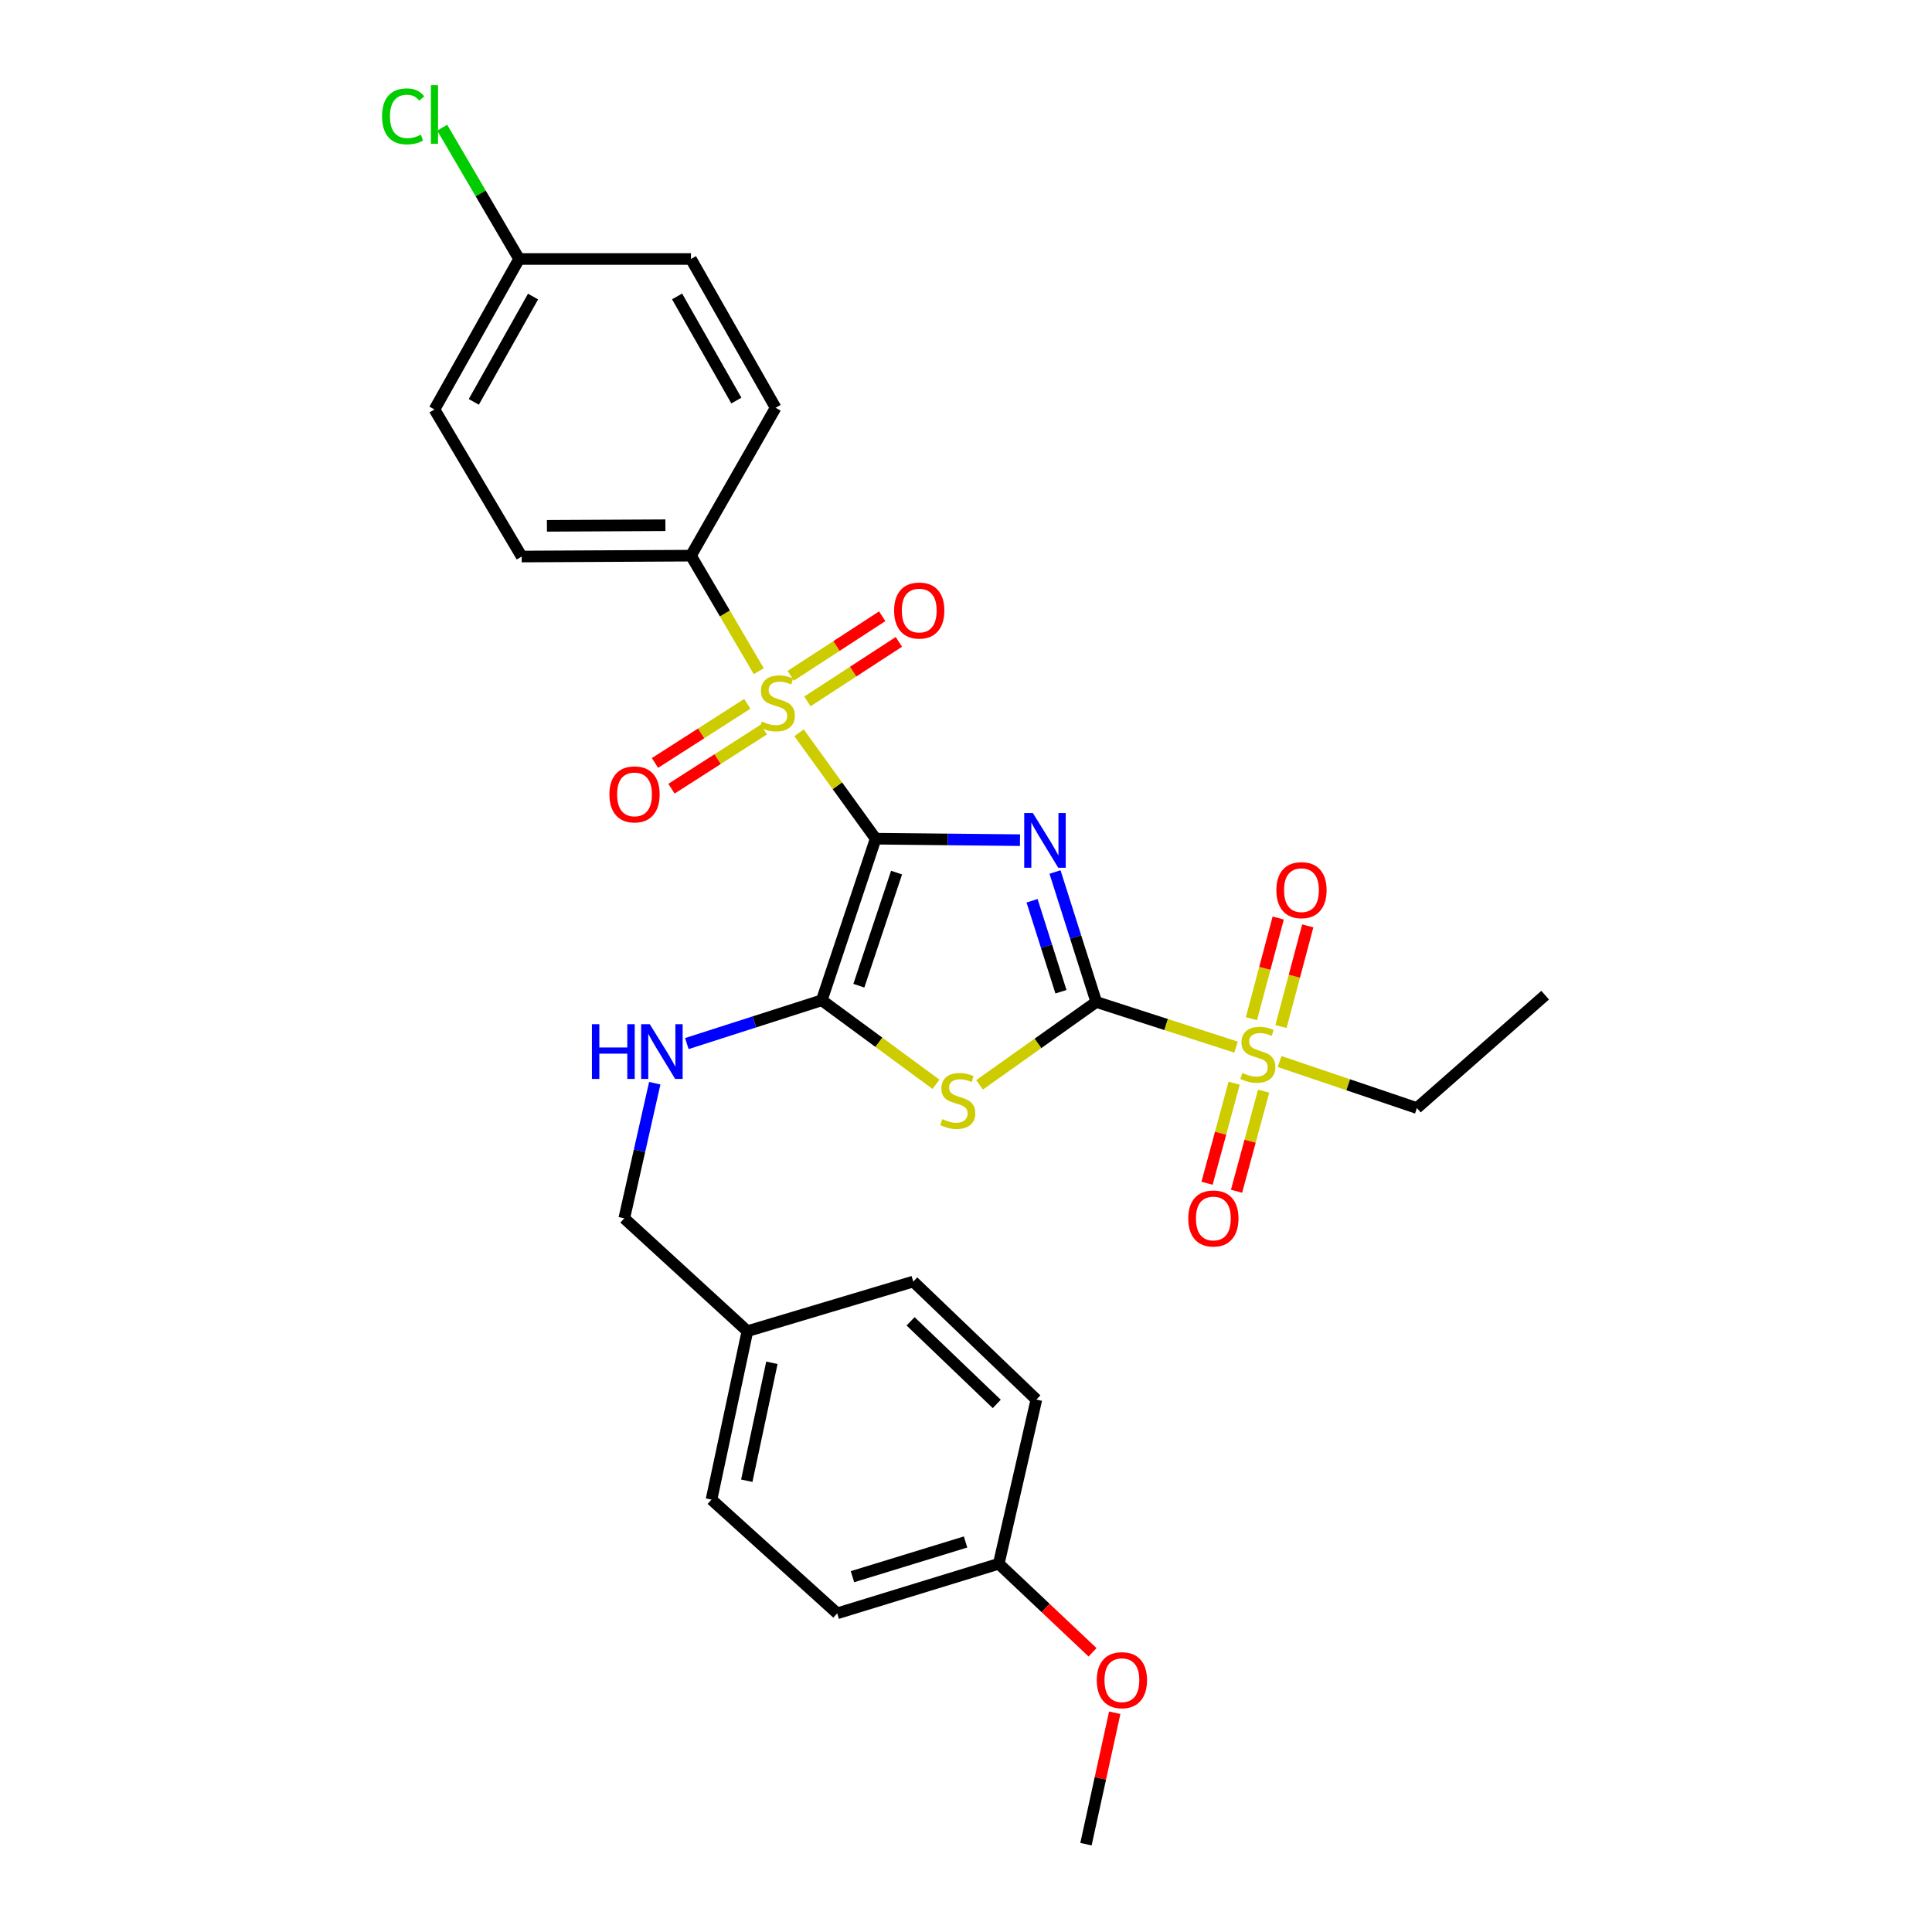 <?xml version='1.0' encoding='iso-8859-1'?>
<svg version='1.1' baseProfile='full'
              xmlns='http://www.w3.org/2000/svg'
                      xmlns:rdkit='http://www.rdkit.org/xml'
                      xmlns:xlink='http://www.w3.org/1999/xlink'
                  xml:space='preserve'
width='1000px' height='1000px' viewBox='0 0 1000 1000'>
<!-- END OF HEADER -->
<rect style='opacity:1.0;fill:#FFFFFF;stroke:none' width='1000' height='1000' x='0' y='0'> </rect>
<path class='bond-0' d='M 453.238,434.11 L 490.593,434.488' style='fill:none;fill-rule:evenodd;stroke:#000000;stroke-width:6px;stroke-linecap:butt;stroke-linejoin:miter;stroke-opacity:1' />
<path class='bond-0' d='M 490.593,434.488 L 527.948,434.867' style='fill:none;fill-rule:evenodd;stroke:#0000FF;stroke-width:6px;stroke-linecap:butt;stroke-linejoin:miter;stroke-opacity:1' />
<path class='bond-2' d='M 453.238,434.11 L 433.411,406.701' style='fill:none;fill-rule:evenodd;stroke:#000000;stroke-width:6px;stroke-linecap:butt;stroke-linejoin:miter;stroke-opacity:1' />
<path class='bond-2' d='M 433.411,406.701 L 413.584,379.292' style='fill:none;fill-rule:evenodd;stroke:#CCCC00;stroke-width:6px;stroke-linecap:butt;stroke-linejoin:miter;stroke-opacity:1' />
<path class='bond-3' d='M 453.238,434.11 L 425.351,517.744' style='fill:none;fill-rule:evenodd;stroke:#000000;stroke-width:6px;stroke-linecap:butt;stroke-linejoin:miter;stroke-opacity:1' />
<path class='bond-3' d='M 464.062,451.659 L 444.541,510.203' style='fill:none;fill-rule:evenodd;stroke:#000000;stroke-width:6px;stroke-linecap:butt;stroke-linejoin:miter;stroke-opacity:1' />
<path class='bond-1' d='M 546.071,451.351 L 556.751,484.987' style='fill:none;fill-rule:evenodd;stroke:#0000FF;stroke-width:6px;stroke-linecap:butt;stroke-linejoin:miter;stroke-opacity:1' />
<path class='bond-1' d='M 556.751,484.987 L 567.43,518.623' style='fill:none;fill-rule:evenodd;stroke:#000000;stroke-width:6px;stroke-linecap:butt;stroke-linejoin:miter;stroke-opacity:1' />
<path class='bond-1' d='M 534.197,466.229 L 541.673,489.774' style='fill:none;fill-rule:evenodd;stroke:#0000FF;stroke-width:6px;stroke-linecap:butt;stroke-linejoin:miter;stroke-opacity:1' />
<path class='bond-1' d='M 541.673,489.774 L 549.148,513.319' style='fill:none;fill-rule:evenodd;stroke:#000000;stroke-width:6px;stroke-linecap:butt;stroke-linejoin:miter;stroke-opacity:1' />
<path class='bond-5' d='M 567.43,518.623 L 603.604,530.306' style='fill:none;fill-rule:evenodd;stroke:#000000;stroke-width:6px;stroke-linecap:butt;stroke-linejoin:miter;stroke-opacity:1' />
<path class='bond-5' d='M 603.604,530.306 L 639.778,541.988' style='fill:none;fill-rule:evenodd;stroke:#CCCC00;stroke-width:6px;stroke-linecap:butt;stroke-linejoin:miter;stroke-opacity:1' />
<path class='bond-29' d='M 567.43,518.623 L 537.22,540.071' style='fill:none;fill-rule:evenodd;stroke:#000000;stroke-width:6px;stroke-linecap:butt;stroke-linejoin:miter;stroke-opacity:1' />
<path class='bond-29' d='M 537.22,540.071 L 507.01,561.52' style='fill:none;fill-rule:evenodd;stroke:#CCCC00;stroke-width:6px;stroke-linecap:butt;stroke-linejoin:miter;stroke-opacity:1' />
<path class='bond-7' d='M 392.746,347.411 L 375.19,317.511' style='fill:none;fill-rule:evenodd;stroke:#CCCC00;stroke-width:6px;stroke-linecap:butt;stroke-linejoin:miter;stroke-opacity:1' />
<path class='bond-7' d='M 375.19,317.511 L 357.633,287.61' style='fill:none;fill-rule:evenodd;stroke:#000000;stroke-width:6px;stroke-linecap:butt;stroke-linejoin:miter;stroke-opacity:1' />
<path class='bond-8' d='M 417.918,363.034 L 441.588,347.633' style='fill:none;fill-rule:evenodd;stroke:#CCCC00;stroke-width:6px;stroke-linecap:butt;stroke-linejoin:miter;stroke-opacity:1' />
<path class='bond-8' d='M 441.588,347.633 L 465.257,332.232' style='fill:none;fill-rule:evenodd;stroke:#FF0000;stroke-width:6px;stroke-linecap:butt;stroke-linejoin:miter;stroke-opacity:1' />
<path class='bond-8' d='M 409.29,349.774 L 432.96,334.373' style='fill:none;fill-rule:evenodd;stroke:#CCCC00;stroke-width:6px;stroke-linecap:butt;stroke-linejoin:miter;stroke-opacity:1' />
<path class='bond-8' d='M 432.96,334.373 L 456.629,318.972' style='fill:none;fill-rule:evenodd;stroke:#FF0000;stroke-width:6px;stroke-linecap:butt;stroke-linejoin:miter;stroke-opacity:1' />
<path class='bond-9' d='M 386.791,364.302 L 362.906,379.607' style='fill:none;fill-rule:evenodd;stroke:#CCCC00;stroke-width:6px;stroke-linecap:butt;stroke-linejoin:miter;stroke-opacity:1' />
<path class='bond-9' d='M 362.906,379.607 L 339.021,394.911' style='fill:none;fill-rule:evenodd;stroke:#FF0000;stroke-width:6px;stroke-linecap:butt;stroke-linejoin:miter;stroke-opacity:1' />
<path class='bond-9' d='M 395.326,377.622 L 371.441,392.927' style='fill:none;fill-rule:evenodd;stroke:#CCCC00;stroke-width:6px;stroke-linecap:butt;stroke-linejoin:miter;stroke-opacity:1' />
<path class='bond-9' d='M 371.441,392.927 L 347.555,408.231' style='fill:none;fill-rule:evenodd;stroke:#FF0000;stroke-width:6px;stroke-linecap:butt;stroke-linejoin:miter;stroke-opacity:1' />
<path class='bond-4' d='M 425.351,517.744 L 454.909,539.491' style='fill:none;fill-rule:evenodd;stroke:#000000;stroke-width:6px;stroke-linecap:butt;stroke-linejoin:miter;stroke-opacity:1' />
<path class='bond-4' d='M 454.909,539.491 L 484.467,561.239' style='fill:none;fill-rule:evenodd;stroke:#CCCC00;stroke-width:6px;stroke-linecap:butt;stroke-linejoin:miter;stroke-opacity:1' />
<path class='bond-6' d='M 425.351,517.744 L 390.43,528.948' style='fill:none;fill-rule:evenodd;stroke:#000000;stroke-width:6px;stroke-linecap:butt;stroke-linejoin:miter;stroke-opacity:1' />
<path class='bond-6' d='M 390.43,528.948 L 355.509,540.152' style='fill:none;fill-rule:evenodd;stroke:#0000FF;stroke-width:6px;stroke-linecap:butt;stroke-linejoin:miter;stroke-opacity:1' />
<path class='bond-10' d='M 663.037,531.345 L 669.964,505.287' style='fill:none;fill-rule:evenodd;stroke:#CCCC00;stroke-width:6px;stroke-linecap:butt;stroke-linejoin:miter;stroke-opacity:1' />
<path class='bond-10' d='M 669.964,505.287 L 676.891,479.229' style='fill:none;fill-rule:evenodd;stroke:#FF0000;stroke-width:6px;stroke-linecap:butt;stroke-linejoin:miter;stroke-opacity:1' />
<path class='bond-10' d='M 647.748,527.28 L 654.675,501.222' style='fill:none;fill-rule:evenodd;stroke:#CCCC00;stroke-width:6px;stroke-linecap:butt;stroke-linejoin:miter;stroke-opacity:1' />
<path class='bond-10' d='M 654.675,501.222 L 661.602,475.165' style='fill:none;fill-rule:evenodd;stroke:#FF0000;stroke-width:6px;stroke-linecap:butt;stroke-linejoin:miter;stroke-opacity:1' />
<path class='bond-11' d='M 638.793,560.643 L 631.776,586.548' style='fill:none;fill-rule:evenodd;stroke:#CCCC00;stroke-width:6px;stroke-linecap:butt;stroke-linejoin:miter;stroke-opacity:1' />
<path class='bond-11' d='M 631.776,586.548 L 624.758,612.454' style='fill:none;fill-rule:evenodd;stroke:#FF0000;stroke-width:6px;stroke-linecap:butt;stroke-linejoin:miter;stroke-opacity:1' />
<path class='bond-11' d='M 654.063,564.78 L 647.045,590.685' style='fill:none;fill-rule:evenodd;stroke:#CCCC00;stroke-width:6px;stroke-linecap:butt;stroke-linejoin:miter;stroke-opacity:1' />
<path class='bond-11' d='M 647.045,590.685 L 640.028,616.59' style='fill:none;fill-rule:evenodd;stroke:#FF0000;stroke-width:6px;stroke-linecap:butt;stroke-linejoin:miter;stroke-opacity:1' />
<path class='bond-15' d='M 662.308,549.442 L 697.844,561.48' style='fill:none;fill-rule:evenodd;stroke:#CCCC00;stroke-width:6px;stroke-linecap:butt;stroke-linejoin:miter;stroke-opacity:1' />
<path class='bond-15' d='M 697.844,561.48 L 733.38,573.517' style='fill:none;fill-rule:evenodd;stroke:#000000;stroke-width:6px;stroke-linecap:butt;stroke-linejoin:miter;stroke-opacity:1' />
<path class='bond-14' d='M 338.901,560.667 L 331.011,595.633' style='fill:none;fill-rule:evenodd;stroke:#0000FF;stroke-width:6px;stroke-linecap:butt;stroke-linejoin:miter;stroke-opacity:1' />
<path class='bond-14' d='M 331.011,595.633 L 323.12,630.6' style='fill:none;fill-rule:evenodd;stroke:#000000;stroke-width:6px;stroke-linecap:butt;stroke-linejoin:miter;stroke-opacity:1' />
<path class='bond-12' d='M 357.633,287.61 L 270.018,288.058' style='fill:none;fill-rule:evenodd;stroke:#000000;stroke-width:6px;stroke-linecap:butt;stroke-linejoin:miter;stroke-opacity:1' />
<path class='bond-12' d='M 344.41,271.858 L 283.08,272.171' style='fill:none;fill-rule:evenodd;stroke:#000000;stroke-width:6px;stroke-linecap:butt;stroke-linejoin:miter;stroke-opacity:1' />
<path class='bond-13' d='M 357.633,287.61 L 401.463,211.06' style='fill:none;fill-rule:evenodd;stroke:#000000;stroke-width:6px;stroke-linecap:butt;stroke-linejoin:miter;stroke-opacity:1' />
<path class='bond-20' d='M 270.018,288.058 L 224.879,211.939' style='fill:none;fill-rule:evenodd;stroke:#000000;stroke-width:6px;stroke-linecap:butt;stroke-linejoin:miter;stroke-opacity:1' />
<path class='bond-19' d='M 401.463,211.06 L 357.633,134.053' style='fill:none;fill-rule:evenodd;stroke:#000000;stroke-width:6px;stroke-linecap:butt;stroke-linejoin:miter;stroke-opacity:1' />
<path class='bond-19' d='M 381.14,207.334 L 350.459,153.429' style='fill:none;fill-rule:evenodd;stroke:#000000;stroke-width:6px;stroke-linecap:butt;stroke-linejoin:miter;stroke-opacity:1' />
<path class='bond-17' d='M 323.12,630.6 L 386.847,689.01' style='fill:none;fill-rule:evenodd;stroke:#000000;stroke-width:6px;stroke-linecap:butt;stroke-linejoin:miter;stroke-opacity:1' />
<path class='bond-28' d='M 733.38,573.517 L 799.77,515.098' style='fill:none;fill-rule:evenodd;stroke:#000000;stroke-width:6px;stroke-linecap:butt;stroke-linejoin:miter;stroke-opacity:1' />
<path class='bond-16' d='M 268.691,134.053 L 357.633,134.053' style='fill:none;fill-rule:evenodd;stroke:#000000;stroke-width:6px;stroke-linecap:butt;stroke-linejoin:miter;stroke-opacity:1' />
<path class='bond-21' d='M 268.691,134.053 L 248.789,100.073' style='fill:none;fill-rule:evenodd;stroke:#000000;stroke-width:6px;stroke-linecap:butt;stroke-linejoin:miter;stroke-opacity:1' />
<path class='bond-21' d='M 248.789,100.073 L 228.886,66.093' style='fill:none;fill-rule:evenodd;stroke:#00CC00;stroke-width:6px;stroke-linecap:butt;stroke-linejoin:miter;stroke-opacity:1' />
<path class='bond-30' d='M 268.691,134.053 L 224.879,211.939' style='fill:none;fill-rule:evenodd;stroke:#000000;stroke-width:6px;stroke-linecap:butt;stroke-linejoin:miter;stroke-opacity:1' />
<path class='bond-30' d='M 275.907,153.491 L 245.239,208.012' style='fill:none;fill-rule:evenodd;stroke:#000000;stroke-width:6px;stroke-linecap:butt;stroke-linejoin:miter;stroke-opacity:1' />
<path class='bond-22' d='M 386.847,689.01 L 472.705,663.338' style='fill:none;fill-rule:evenodd;stroke:#000000;stroke-width:6px;stroke-linecap:butt;stroke-linejoin:miter;stroke-opacity:1' />
<path class='bond-23' d='M 386.847,689.01 L 368.268,776.204' style='fill:none;fill-rule:evenodd;stroke:#000000;stroke-width:6px;stroke-linecap:butt;stroke-linejoin:miter;stroke-opacity:1' />
<path class='bond-23' d='M 399.533,705.386 L 386.527,766.422' style='fill:none;fill-rule:evenodd;stroke:#000000;stroke-width:6px;stroke-linecap:butt;stroke-linejoin:miter;stroke-opacity:1' />
<path class='bond-18' d='M 516.956,809.399 L 433.331,835.062' style='fill:none;fill-rule:evenodd;stroke:#000000;stroke-width:6px;stroke-linecap:butt;stroke-linejoin:miter;stroke-opacity:1' />
<path class='bond-18' d='M 499.771,798.125 L 441.234,816.089' style='fill:none;fill-rule:evenodd;stroke:#000000;stroke-width:6px;stroke-linecap:butt;stroke-linejoin:miter;stroke-opacity:1' />
<path class='bond-26' d='M 516.956,809.399 L 541.229,832.316' style='fill:none;fill-rule:evenodd;stroke:#000000;stroke-width:6px;stroke-linecap:butt;stroke-linejoin:miter;stroke-opacity:1' />
<path class='bond-26' d='M 541.229,832.316 L 565.501,855.233' style='fill:none;fill-rule:evenodd;stroke:#FF0000;stroke-width:6px;stroke-linecap:butt;stroke-linejoin:miter;stroke-opacity:1' />
<path class='bond-31' d='M 516.956,809.399 L 536.423,724.412' style='fill:none;fill-rule:evenodd;stroke:#000000;stroke-width:6px;stroke-linecap:butt;stroke-linejoin:miter;stroke-opacity:1' />
<path class='bond-24' d='M 472.705,663.338 L 536.423,724.412' style='fill:none;fill-rule:evenodd;stroke:#000000;stroke-width:6px;stroke-linecap:butt;stroke-linejoin:miter;stroke-opacity:1' />
<path class='bond-24' d='M 471.316,683.92 L 515.919,726.671' style='fill:none;fill-rule:evenodd;stroke:#000000;stroke-width:6px;stroke-linecap:butt;stroke-linejoin:miter;stroke-opacity:1' />
<path class='bond-25' d='M 368.268,776.204 L 433.331,835.062' style='fill:none;fill-rule:evenodd;stroke:#000000;stroke-width:6px;stroke-linecap:butt;stroke-linejoin:miter;stroke-opacity:1' />
<path class='bond-27' d='M 576.986,886.51 L 569.541,920.528' style='fill:none;fill-rule:evenodd;stroke:#FF0000;stroke-width:6px;stroke-linecap:butt;stroke-linejoin:miter;stroke-opacity:1' />
<path class='bond-27' d='M 569.541,920.528 L 562.095,954.545' style='fill:none;fill-rule:evenodd;stroke:#000000;stroke-width:6px;stroke-linecap:butt;stroke-linejoin:miter;stroke-opacity:1' />
<path  class='atom-1' d='M 534.619 420.838
L 543.899 435.838
Q 544.819 437.318, 546.299 439.998
Q 547.779 442.678, 547.859 442.838
L 547.859 420.838
L 551.619 420.838
L 551.619 449.158
L 547.739 449.158
L 537.779 432.758
Q 536.619 430.838, 535.379 428.638
Q 534.179 426.438, 533.819 425.758
L 533.819 449.158
L 530.139 449.158
L 530.139 420.838
L 534.619 420.838
' fill='#0000FF'/>
<path  class='atom-3' d='M 394.333 373.458
Q 394.653 373.578, 395.973 374.138
Q 397.293 374.698, 398.733 375.058
Q 400.213 375.378, 401.653 375.378
Q 404.333 375.378, 405.893 374.098
Q 407.453 372.778, 407.453 370.498
Q 407.453 368.938, 406.653 367.978
Q 405.893 367.018, 404.693 366.498
Q 403.493 365.978, 401.493 365.378
Q 398.973 364.618, 397.453 363.898
Q 395.973 363.178, 394.893 361.658
Q 393.853 360.138, 393.853 357.578
Q 393.853 354.018, 396.253 351.818
Q 398.693 349.618, 403.493 349.618
Q 406.773 349.618, 410.493 351.178
L 409.573 354.258
Q 406.173 352.858, 403.613 352.858
Q 400.853 352.858, 399.333 354.018
Q 397.813 355.138, 397.853 357.098
Q 397.853 358.618, 398.613 359.538
Q 399.413 360.458, 400.533 360.978
Q 401.693 361.498, 403.613 362.098
Q 406.173 362.898, 407.693 363.698
Q 409.213 364.498, 410.293 366.138
Q 411.413 367.738, 411.413 370.498
Q 411.413 374.418, 408.773 376.538
Q 406.173 378.618, 401.813 378.618
Q 399.293 378.618, 397.373 378.058
Q 395.493 377.538, 393.253 376.618
L 394.333 373.458
' fill='#CCCC00'/>
<path  class='atom-5' d='M 487.731 579.247
Q 488.051 579.367, 489.371 579.927
Q 490.691 580.487, 492.131 580.847
Q 493.611 581.167, 495.051 581.167
Q 497.731 581.167, 499.291 579.887
Q 500.851 578.567, 500.851 576.287
Q 500.851 574.727, 500.051 573.767
Q 499.291 572.807, 498.091 572.287
Q 496.891 571.767, 494.891 571.167
Q 492.371 570.407, 490.851 569.687
Q 489.371 568.967, 488.291 567.447
Q 487.251 565.927, 487.251 563.367
Q 487.251 559.807, 489.651 557.607
Q 492.091 555.407, 496.891 555.407
Q 500.171 555.407, 503.891 556.967
L 502.971 560.047
Q 499.571 558.647, 497.011 558.647
Q 494.251 558.647, 492.731 559.807
Q 491.211 560.927, 491.251 562.887
Q 491.251 564.407, 492.011 565.327
Q 492.811 566.247, 493.931 566.767
Q 495.091 567.287, 497.011 567.887
Q 499.571 568.687, 501.091 569.487
Q 502.611 570.287, 503.691 571.927
Q 504.811 573.527, 504.811 576.287
Q 504.811 580.207, 502.171 582.327
Q 499.571 584.407, 495.211 584.407
Q 492.691 584.407, 490.771 583.847
Q 488.891 583.327, 486.651 582.407
L 487.731 579.247
' fill='#CCCC00'/>
<path  class='atom-6' d='M 643.055 555.351
Q 643.375 555.471, 644.695 556.031
Q 646.015 556.591, 647.455 556.951
Q 648.935 557.271, 650.375 557.271
Q 653.055 557.271, 654.615 555.991
Q 656.175 554.671, 656.175 552.391
Q 656.175 550.831, 655.375 549.871
Q 654.615 548.911, 653.415 548.391
Q 652.215 547.871, 650.215 547.271
Q 647.695 546.511, 646.175 545.791
Q 644.695 545.071, 643.615 543.551
Q 642.575 542.031, 642.575 539.471
Q 642.575 535.911, 644.975 533.711
Q 647.415 531.511, 652.215 531.511
Q 655.495 531.511, 659.215 533.071
L 658.295 536.151
Q 654.895 534.751, 652.335 534.751
Q 649.575 534.751, 648.055 535.911
Q 646.535 537.031, 646.575 538.991
Q 646.575 540.511, 647.335 541.431
Q 648.135 542.351, 649.255 542.871
Q 650.415 543.391, 652.335 543.991
Q 654.895 544.791, 656.415 545.591
Q 657.935 546.391, 659.015 548.031
Q 660.135 549.631, 660.135 552.391
Q 660.135 556.311, 657.495 558.431
Q 654.895 560.511, 650.535 560.511
Q 648.015 560.511, 646.095 559.951
Q 644.215 559.431, 641.975 558.511
L 643.055 555.351
' fill='#CCCC00'/>
<path  class='atom-7' d='M 306.376 530.135
L 310.216 530.135
L 310.216 542.175
L 324.696 542.175
L 324.696 530.135
L 328.536 530.135
L 328.536 558.455
L 324.696 558.455
L 324.696 545.375
L 310.216 545.375
L 310.216 558.455
L 306.376 558.455
L 306.376 530.135
' fill='#0000FF'/>
<path  class='atom-7' d='M 336.336 530.135
L 345.616 545.135
Q 346.536 546.615, 348.016 549.295
Q 349.496 551.975, 349.576 552.135
L 349.576 530.135
L 353.336 530.135
L 353.336 558.455
L 349.456 558.455
L 339.496 542.055
Q 338.336 540.135, 337.096 537.935
Q 335.896 535.735, 335.536 535.055
L 335.536 558.455
L 331.856 558.455
L 331.856 530.135
L 336.336 530.135
' fill='#0000FF'/>
<path  class='atom-9' d='M 462.798 316.016
Q 462.798 309.216, 466.158 305.416
Q 469.518 301.616, 475.798 301.616
Q 482.078 301.616, 485.438 305.416
Q 488.798 309.216, 488.798 316.016
Q 488.798 322.896, 485.398 326.816
Q 481.998 330.696, 475.798 330.696
Q 469.558 330.696, 466.158 326.816
Q 462.798 322.936, 462.798 316.016
M 475.798 327.496
Q 480.118 327.496, 482.438 324.616
Q 484.798 321.696, 484.798 316.016
Q 484.798 310.456, 482.438 307.656
Q 480.118 304.816, 475.798 304.816
Q 471.478 304.816, 469.118 307.616
Q 466.798 310.416, 466.798 316.016
Q 466.798 321.736, 469.118 324.616
Q 471.478 327.496, 475.798 327.496
' fill='#FF0000'/>
<path  class='atom-10' d='M 315.428 411.172
Q 315.428 404.372, 318.788 400.572
Q 322.148 396.772, 328.428 396.772
Q 334.708 396.772, 338.068 400.572
Q 341.428 404.372, 341.428 411.172
Q 341.428 418.052, 338.028 421.972
Q 334.628 425.852, 328.428 425.852
Q 322.188 425.852, 318.788 421.972
Q 315.428 418.092, 315.428 411.172
M 328.428 422.652
Q 332.748 422.652, 335.068 419.772
Q 337.428 416.852, 337.428 411.172
Q 337.428 405.612, 335.068 402.812
Q 332.748 399.972, 328.428 399.972
Q 324.108 399.972, 321.748 402.772
Q 319.428 405.572, 319.428 411.172
Q 319.428 416.892, 321.748 419.772
Q 324.108 422.652, 328.428 422.652
' fill='#FF0000'/>
<path  class='atom-11' d='M 660.642 460.741
Q 660.642 453.941, 664.002 450.141
Q 667.362 446.341, 673.642 446.341
Q 679.922 446.341, 683.282 450.141
Q 686.642 453.941, 686.642 460.741
Q 686.642 467.621, 683.242 471.541
Q 679.842 475.421, 673.642 475.421
Q 667.402 475.421, 664.002 471.541
Q 660.642 467.661, 660.642 460.741
M 673.642 472.221
Q 677.962 472.221, 680.282 469.341
Q 682.642 466.421, 682.642 460.741
Q 682.642 455.181, 680.282 452.381
Q 677.962 449.541, 673.642 449.541
Q 669.322 449.541, 666.962 452.341
Q 664.642 455.141, 664.642 460.741
Q 664.642 466.461, 666.962 469.341
Q 669.322 472.221, 673.642 472.221
' fill='#FF0000'/>
<path  class='atom-12' d='M 615.037 630.68
Q 615.037 623.88, 618.397 620.08
Q 621.757 616.28, 628.037 616.28
Q 634.317 616.28, 637.677 620.08
Q 641.037 623.88, 641.037 630.68
Q 641.037 637.56, 637.637 641.48
Q 634.237 645.36, 628.037 645.36
Q 621.797 645.36, 618.397 641.48
Q 615.037 637.6, 615.037 630.68
M 628.037 642.16
Q 632.357 642.16, 634.677 639.28
Q 637.037 636.36, 637.037 630.68
Q 637.037 625.12, 634.677 622.32
Q 632.357 619.48, 628.037 619.48
Q 623.717 619.48, 621.357 622.28
Q 619.037 625.08, 619.037 630.68
Q 619.037 636.4, 621.357 639.28
Q 623.717 642.16, 628.037 642.16
' fill='#FF0000'/>
<path  class='atom-22' d='M 197.759 60.231
Q 197.759 53.191, 201.039 49.511
Q 204.359 45.791, 210.639 45.791
Q 216.479 45.791, 219.599 49.911
L 216.959 52.071
Q 214.679 49.071, 210.639 49.071
Q 206.359 49.071, 204.079 51.951
Q 201.839 54.791, 201.839 60.231
Q 201.839 65.831, 204.159 68.711
Q 206.519 71.591, 211.079 71.591
Q 214.199 71.591, 217.839 69.711
L 218.959 72.711
Q 217.479 73.671, 215.239 74.231
Q 212.999 74.791, 210.519 74.791
Q 204.359 74.791, 201.039 71.031
Q 197.759 67.271, 197.759 60.231
' fill='#00CC00'/>
<path  class='atom-22' d='M 223.039 44.071
L 226.719 44.071
L 226.719 74.431
L 223.039 74.431
L 223.039 44.071
' fill='#00CC00'/>
<path  class='atom-27' d='M 567.692 869.656
Q 567.692 862.856, 571.052 859.056
Q 574.412 855.256, 580.692 855.256
Q 586.972 855.256, 590.332 859.056
Q 593.692 862.856, 593.692 869.656
Q 593.692 876.536, 590.292 880.456
Q 586.892 884.336, 580.692 884.336
Q 574.452 884.336, 571.052 880.456
Q 567.692 876.576, 567.692 869.656
M 580.692 881.136
Q 585.012 881.136, 587.332 878.256
Q 589.692 875.336, 589.692 869.656
Q 589.692 864.096, 587.332 861.296
Q 585.012 858.456, 580.692 858.456
Q 576.372 858.456, 574.012 861.256
Q 571.692 864.056, 571.692 869.656
Q 571.692 875.376, 574.012 878.256
Q 576.372 881.136, 580.692 881.136
' fill='#FF0000'/>
</svg>
